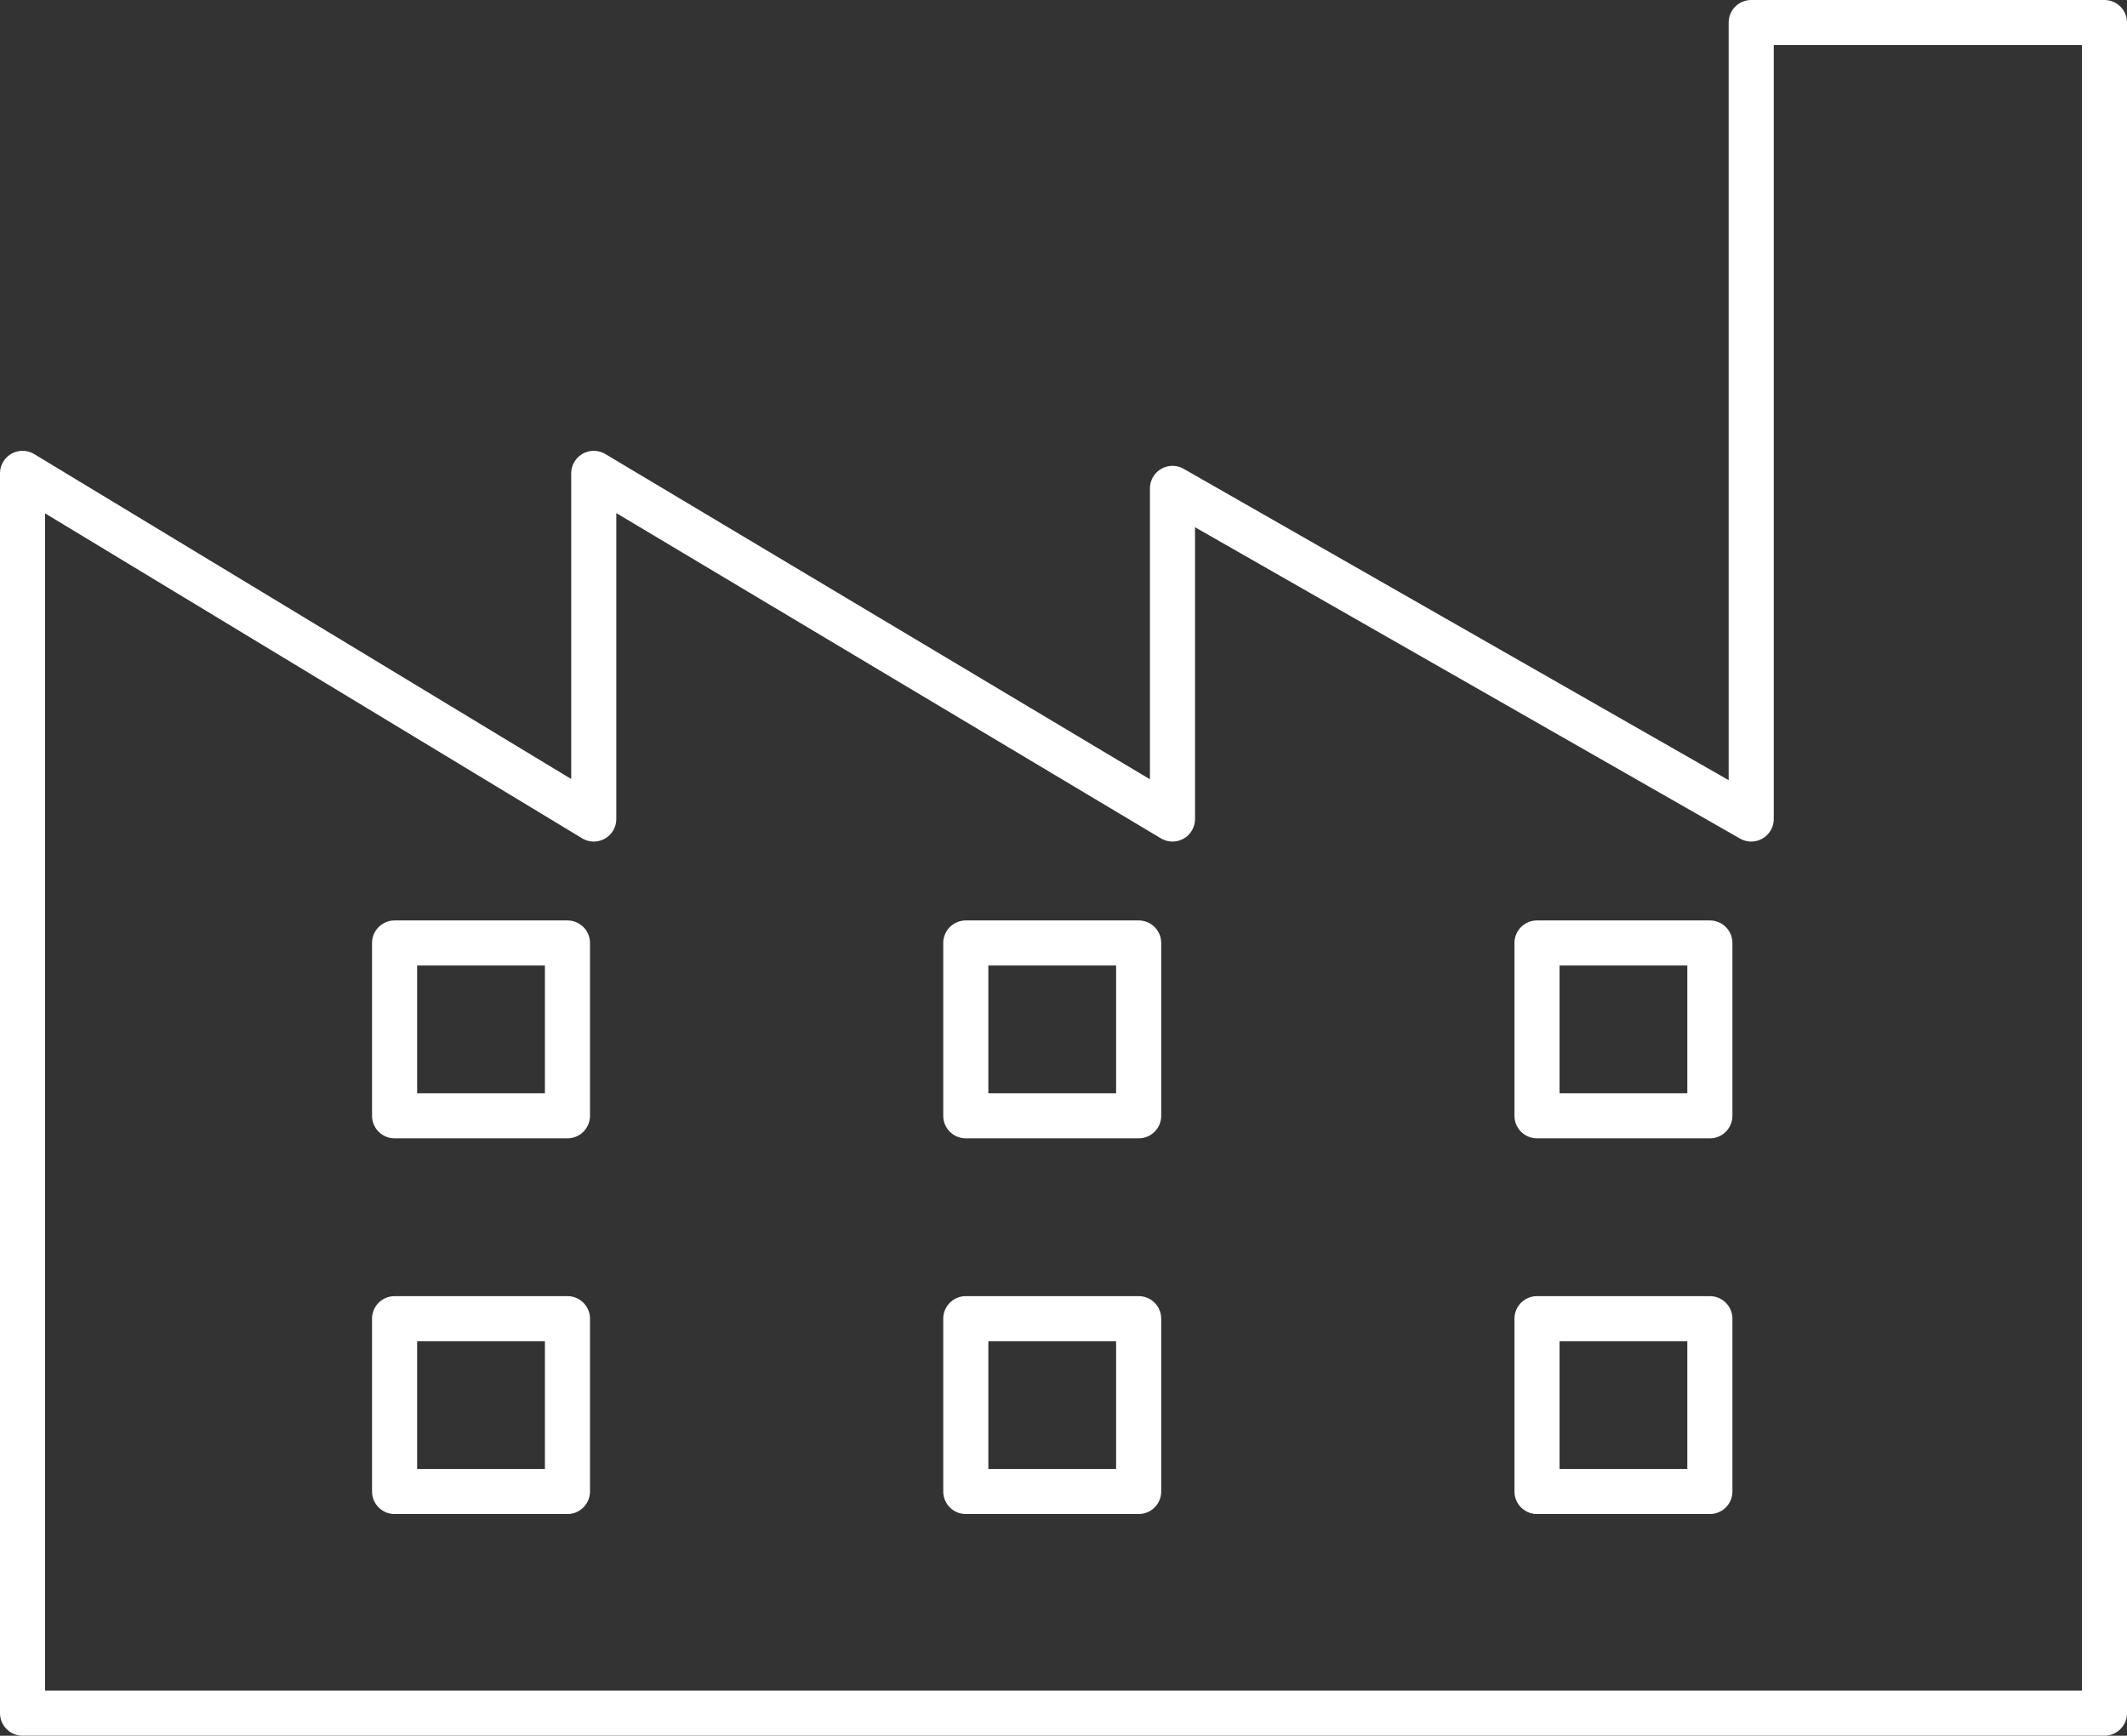 <svg xmlns="http://www.w3.org/2000/svg" viewBox="0 0 283 231"><rect x="0" y="0" width="283" height="231" fill="#333333" stroke="none"/><defs><style>.cls-1{fill:none;stroke:#fff;stroke-linecap:round;stroke-linejoin:round;stroke-width:6px;}</style></defs><title>Asset 3</title><g id="Layer_2" data-name="Layer 2"><g id="Layer_1-2" data-name="Layer 1"><polygon class="cls-1" points="280 228 280 3 233 3 233 109 156 65 156 109 79 63 79 109 3 63 3 228 280 228"/><rect class="cls-1" x="52.5" y="125.5" width="23" height="23"/><rect class="cls-1" x="128.5" y="125.5" width="23" height="23"/><rect class="cls-1" x="204.5" y="125.5" width="23" height="23"/><rect class="cls-1" x="52.5" y="175.5" width="23" height="23"/><rect class="cls-1" x="128.5" y="175.5" width="23" height="23"/><rect class="cls-1" x="204.5" y="175.5" width="23" height="23"/></g></g></svg>
